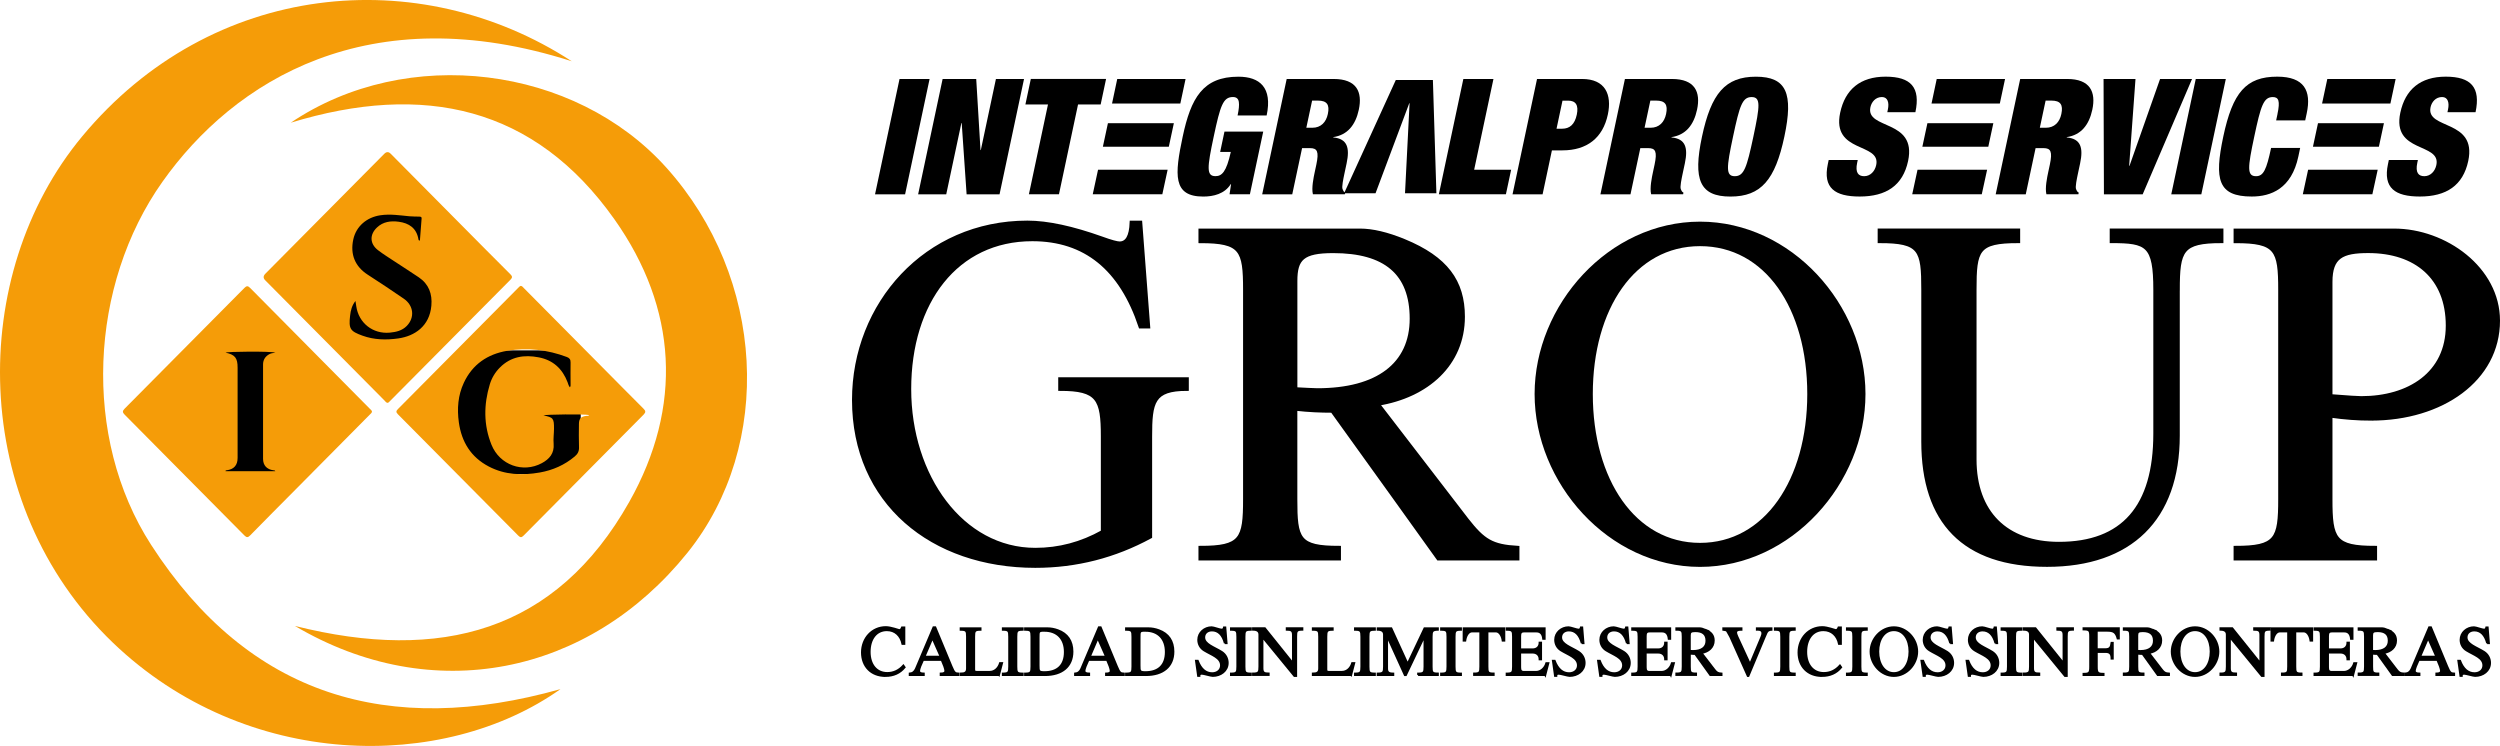 <?xml version="1.0" encoding="UTF-8"?>
<svg id="Capa_1" data-name="Capa 1" xmlns="http://www.w3.org/2000/svg" viewBox="0 0 678.66 202.5">
  <defs>
    <style>
      .cls-1 {
        stroke-width: .5px;
      }

      .cls-1, .cls-2 {
        stroke: #000;
        stroke-miterlimit: 10;
      }

      .cls-3 {
        fill: #f59c08;
      }
    </style>
  </defs>
  <g>
    <g>
      <g>
        <path d="m244.19,21.44h8.16l-6.65,31.31h-8.16l6.65-31.31Z"/>
        <path d="m255.89,21.44h9.12l1.16,19.29h.09l4.1-19.29h7.63l-6.65,31.31h-8.94l-1.33-19.34h-.09l-4.11,19.34h-7.63l6.65-31.31Z"/>
        <path d="m284.5,28.36h-6.14l1.47-6.93h20.43l-1.47,6.93h-6.14l-5.18,24.38h-8.16l5.18-24.38Z"/>
        <path d="m332.4,35.73h10.52l-3.62,17.01h-5.52l.41-2.76h-.09c-1.66,2.67-4.71,3.38-7.47,3.38-8.29,0-7.77-5.92-5.57-16.27,2.23-10.48,5.47-16.27,15.12-16.27,5.79,0,9.28,2.94,7.67,10.52h-7.89c.34-1.58.47-2.81.34-3.64-.12-.88-.63-1.36-1.6-1.36-2.67,0-3.42,2.28-5.22,10.74-1.8,8.46-2.02,10.74.48,10.74,1.71,0,2.95-1.1,4.16-6.58h-2.89l1.17-5.52Z"/>
        <path d="m349.29,21.44h12.76c6.23,0,7.85,3.51,6.82,8.33-.89,4.17-3.08,6.88-6.93,7.45l-.02.09c3.87.35,4.52,2.85,3.64,7.02l-.57,2.67c-.34,1.62-.79,3.73-.53,4.34.14.35.25.7.72.96l-.09.44h-8.68c-.43-1.67.2-4.65.48-5.96l.45-2.1c.75-3.55.25-4.47-1.72-4.47h-2.15l-2.67,12.54h-8.16l6.65-31.31Zm5.34,13.24h1.62c2.32,0,3.74-1.49,4.21-3.73.54-2.54-.24-3.64-2.69-3.64h-1.58l-1.57,7.37Z"/>
        <path d="m397.26,21.44h8.16l-5.24,24.64h10.04l-1.42,6.66h-18.2l6.65-31.31Z"/>
        <path d="m417.26,21.44h12.23c6.23,0,8.15,4.17,6.98,9.65-1.36,6.4-5.71,9.73-12.33,9.73h-2.85l-2.53,11.93h-8.16l6.65-31.31Zm5.28,13.5h1.53c2.06,0,3.41-1.18,3.97-3.81.55-2.59-.29-3.81-2.35-3.81h-1.53l-1.62,7.63Z"/>
        <path d="m441.11,21.44h12.76c6.23,0,7.85,3.51,6.82,8.33-.89,4.17-3.08,6.88-6.93,7.45l-.02.09c3.87.35,4.52,2.85,3.64,7.02l-.57,2.67c-.34,1.62-.79,3.73-.53,4.34.14.35.25.7.72.96l-.09.44h-8.68c-.43-1.67.2-4.65.48-5.96l.45-2.1c.75-3.55.25-4.47-1.72-4.47h-2.15l-2.67,12.54h-8.16l6.65-31.31Zm5.34,13.24h1.62c2.32,0,3.74-1.49,4.21-3.73.54-2.54-.24-3.64-2.69-3.64h-1.58l-1.57,7.37Z"/>
        <path d="m476.67,20.82c8.33,0,10.21,4.56,7.72,16.27-2.49,11.71-6.31,16.27-14.64,16.27s-10.21-4.56-7.72-16.27c2.49-11.71,6.31-16.27,14.64-16.27Zm-5.74,27.01c2.5,0,3.25-2.28,5.05-10.74,1.8-8.46,2.02-10.74-.48-10.74s-3.25,2.28-5.04,10.74c-1.8,8.46-2.02,10.74.48,10.74Z"/>
        <path d="m512.33,30.47l.16-.75c.39-1.84-.03-3.38-1.61-3.38-1.75,0-2.83,1.36-3.13,2.76-1.31,6.18,12.66,3.16,10.23,14.6-1.42,6.66-5.95,9.65-13.14,9.65-6.75,0-10.03-2.32-8.65-8.81l.23-1.1h7.89l-.16.75c-.57,2.67.32,3.64,1.9,3.64,1.67,0,2.91-1.32,3.27-3.03,1.31-6.18-12.14-3.11-9.78-14.21,1.34-6.31,5.45-9.78,12.34-9.78s9.5,2.94,8.08,9.65h-7.63Z"/>
        <path d="m548.41,21.44h12.76c6.23,0,7.85,3.51,6.82,8.33-.89,4.17-3.08,6.88-6.93,7.45l-.02.09c3.87.35,4.52,2.85,3.64,7.02l-.57,2.67c-.34,1.62-.79,3.73-.53,4.34.14.35.25.7.72.96l-.09.44h-8.68c-.43-1.67.2-4.65.48-5.96l.45-2.1c.75-3.55.25-4.47-1.72-4.47h-2.15l-2.67,12.54h-8.16l6.65-31.31Zm5.34,13.24h1.62c2.32,0,3.74-1.49,4.21-3.73.54-2.54-.24-3.64-2.69-3.64h-1.58l-1.57,7.37Z"/>
        <path d="m571.03,21.44h8.68l-1.72,23.59h.09l8.3-23.59h8.68l-13.4,31.31h-10.52l-.1-31.31Z"/>
        <path d="m596.07,21.44h8.16l-6.65,31.31h-8.16l6.65-31.31Z"/>
        <path d="m618.25,30.95c.76-3.55.32-4.6-1.26-4.6-2.5,0-3.25,2.28-5.04,10.74-1.8,8.46-2.02,10.74.48,10.74,2.02,0,2.83-1.75,4.09-7.67h7.89l-.49,2.32c-1.86,8.77-7.44,10.87-12.66,10.87-9.16,0-10.2-4.6-7.72-16.27,2.54-11.97,6.17-16.27,14.64-16.27,7.37,0,9.31,3.86,8.02,9.91l-.42,1.97h-7.89l.37-1.75Z"/>
        <path d="m664.39,30.47l.16-.75c.39-1.84-.03-3.38-1.61-3.38-1.75,0-2.83,1.36-3.13,2.76-1.31,6.18,12.66,3.16,10.23,14.6-1.42,6.66-5.95,9.65-13.14,9.65-6.75,0-10.03-2.32-8.65-8.81l.23-1.1h7.89l-.16.75c-.57,2.67.32,3.64,1.9,3.64,1.67,0,2.91-1.32,3.27-3.03,1.31-6.18-12.14-3.11-9.78-14.21,1.34-6.31,5.45-9.78,12.34-9.78s9.5,2.94,8.08,9.65h-7.63Z"/>
      </g>
      <g>
        <polygon points="631.78 21.44 650.33 21.44 648.91 28.1 630.36 28.1 631.78 21.44"/>
        <polygon points="629.25 33.45 647.15 33.45 645.78 39.84 627.88 39.84 629.25 33.45"/>
        <polygon points="626.57 46.08 645.46 46.08 644.01 52.74 625.13 52.74 626.57 46.08"/>
      </g>
      <g>
        <polygon points="525.75 21.44 544.3 21.44 542.88 28.1 524.34 28.1 525.75 21.44"/>
        <polygon points="523.22 33.45 541.12 33.45 539.75 39.84 521.85 39.84 523.22 33.45"/>
        <polygon points="520.54 46.08 539.43 46.08 537.98 52.74 519.1 52.74 520.54 46.08"/>
      </g>
      <g>
        <polygon points="303.29 21.44 321.84 21.44 320.42 28.1 301.88 28.1 303.29 21.44"/>
        <polygon points="300.76 33.45 318.66 33.45 317.29 39.84 299.39 39.84 300.76 33.45"/>
        <polygon points="298.08 46.08 316.97 46.08 315.53 52.74 296.64 52.74 298.08 46.08"/>
      </g>
      <polygon points="378.91 21.72 364.88 52.46 373.41 52.46 382.57 28.01 382.65 28.01 381.41 52.46 389.93 52.46 388.98 21.72 378.91 21.72"/>
    </g>
    <g>
      <path class="cls-2" d="m311.72,88.66h-2.15c-5.25-15.74-14.94-23.68-29.34-23.68-20.59,0-33.37,16.96-33.37,40.64s14.26,43.6,34.18,43.6c6.46,0,12.51-1.61,18.3-4.85v-25.84c0-10.23-1.21-12.92-11.57-12.92v-2.69h34.45v2.69c-9.29,0-9.96,3.5-9.96,12.92v27.18c-9.69,5.25-20.05,7.94-31.22,7.94-27.99,0-49.25-17.23-49.25-45.08,0-25.97,19.51-48.18,47.1-48.18,5.52,0,12.25,1.48,20.19,4.31,2.56.94,4.17,1.35,4.85,1.35,2.02,0,3.1-1.88,3.23-5.65h2.42l2.15,28.26Z"/>
      <path class="cls-2" d="m381.16,65.38c11.44,4.71,16.01,11.04,16.01,20.59,0,12.92-9.82,21.53-23.15,23.68l24.22,31.49c4.44,5.65,6.73,7.13,13.73,7.54v2.96h-21.53c-6.46-9.02-16.01-22.34-28.8-40.1-3.1,0-6.32-.13-9.96-.54v24.49c0,10.9.67,13.19,11.84,13.19v2.96h-37.68v-2.96c11.17,0,12.11-2.29,12.11-13.19v-56.79c0-10.9-.94-13.19-12.11-13.19v-2.96h43.33c3.36,0,7.4.94,11.98,2.83Zm-19.24,2.83c-8.34,0-10.23,2.02-10.23,8.07v29.34c2.83.13,4.84.27,5.92.27,16.42,0,25.57-7,25.57-19.38s-7.13-18.3-21.26-18.3Z"/>
      <path class="cls-2" d="m417.09,106.96c0-23.95,19.92-46.29,44.41-46.29s44.41,22.34,44.41,46.29-19.92,46.43-44.41,46.43-44.41-22.47-44.41-46.43Zm14.8,0c0,23.42,11.71,40.91,29.61,40.91s29.61-17.49,29.61-40.91-11.57-40.64-29.61-40.64-29.61,17.36-29.61,40.64Z"/>
      <path class="cls-2" d="m591.23,78.7v39.56c0,22.61-12.92,35.12-35.53,35.12s-33.64-11.71-33.64-33.51v-41.18c0-10.9-.67-13.19-11.84-13.19v-2.96h37.68v2.96c-11.17,0-11.84,2.29-11.84,13.19v46.02c0,14.4,8.48,22.88,22.88,22.88,17.36,0,26.11-9.96,26.11-29.88v-39.02c0-12.25-2.15-13.19-11.84-13.19v-2.96h29.87v2.96c-10.9,0-11.84,2.42-11.84,13.19Z"/>
      <path class="cls-2" d="m643.71,113.69c-3.63,0-7.27-.27-11.03-.81v22.61c0,10.9.94,13.19,12.11,13.19v2.96h-37.95v-2.96c11.17,0,12.11-2.29,12.11-13.19v-56.79c0-10.9-.94-13.19-12.11-13.19v-2.96h43.06c13.86,0,28.26,10.36,28.26,24.49,0,16.01-15.34,26.64-34.45,26.64Zm-11.03-6.19c4.84.4,7.67.54,8.34.54,12.92,0,23.42-6.59,23.42-19.65s-8.61-20.19-21.53-20.19c-7.13,0-10.23,1.48-10.23,8.34v30.95Z"/>
    </g>
    <g>
      <path class="cls-1" d="m240.32,183.51c-3.8,0-6.34-2.57-6.34-6.4s2.75-6.88,6.5-6.88c1.33,0,3.48.81,3.65.81.31,0,.56-.25.73-.73h.65v4.5h-.54c-.46-2.25-1.98-3.73-4.23-3.73-2.88,0-4.65,2.4-4.65,5.88s1.86,5.73,4.77,5.73c1.69,0,3.15-.67,4.38-2.04l.35.5c-1.29,1.58-3.04,2.36-5.27,2.36Z"/>
      <path class="cls-1" d="m255.35,183.26v-.42c.85,0,1.27-.25,1.27-.73,0-.54-.5-1.84-1-2.96h-5.03c-.54,1.13-1.08,2.44-1.08,2.96,0,.48.42.73,1.27.73v.42h-3.84v-.42c.77-.06,1.33-.48,1.69-1.31l4.77-11.26h.5l4.42,10.65c.73,1.75.96,1.88,1.88,1.92v.42h-4.84Zm-4.38-5h4.38l-2.23-5.03-2.15,5.03Z"/>
      <path class="cls-1" d="m271.18,183.26h-10.41v-.42c1.17,0,1.73-.31,1.73-1.38v-8.61c0-1.56-.13-1.88-1.73-1.88v-.42h5.42v.42c-1.6,0-1.73.33-1.73,1.88v8.84c0,.52.13.69.69.69h3.5c1.38,0,2.4-1,2.81-2.38h.58l-.85,3.27Z"/>
      <path class="cls-1" d="m272.22,183.26v-.42c1.59,0,1.73-.33,1.73-1.88v-8.11c0-1.56-.13-1.88-1.73-1.88v-.42h5.42v.42c-1.59,0-1.73.33-1.73,1.88v8.11c0,1.56.13,1.88,1.73,1.88v.42h-5.42Z"/>
      <path class="cls-1" d="m283.64,183.26h-5.38v-.42c1.59,0,1.73-.33,1.73-1.88v-8.11c0-1.56-.13-1.88-1.73-1.88v-.42h6.11c.9,0,1.83.17,2.79.52,2.65.96,3.98,2.96,3.98,5.82,0,4.05-2.82,6.38-7.49,6.38Zm-.15-12.03c-1.56,0-1.54.23-1.54,1.77v7.69c0,1.5.04,1.77,1.58,1.77,3.59,0,5.53-1.92,5.53-5.46s-2.02-5.76-5.57-5.76Z"/>
      <path class="cls-1" d="m300.24,183.26v-.42c.85,0,1.27-.25,1.27-.73,0-.54-.5-1.84-1-2.96h-5.03c-.54,1.13-1.08,2.44-1.08,2.96,0,.48.42.73,1.27.73v.42h-3.84v-.42c.77-.06,1.33-.48,1.69-1.31l4.77-11.26h.5l4.42,10.65c.73,1.75.96,1.88,1.88,1.92v.42h-4.84Zm-4.38-5h4.38l-2.23-5.03-2.15,5.03Z"/>
      <path class="cls-1" d="m311.05,183.26h-5.38v-.42c1.59,0,1.73-.33,1.73-1.88v-8.11c0-1.56-.13-1.88-1.73-1.88v-.42h6.11c.9,0,1.83.17,2.79.52,2.65.96,3.98,2.96,3.98,5.82,0,4.05-2.82,6.38-7.49,6.38Zm-.15-12.03c-1.56,0-1.54.23-1.54,1.77v7.69c0,1.5.04,1.77,1.58,1.77,3.59,0,5.53-1.92,5.53-5.46s-2.02-5.76-5.57-5.76Z"/>
      <path class="cls-1" d="m332.49,174.61c-.61-2.31-1.79-3.46-3.5-3.46-1.17,0-2.08.71-2.08,1.88,0,1.86,2.67,2.63,4.73,3.92,1.11.71,1.65,1.84,1.65,3,0,2.17-1.92,3.55-4.07,3.55-.54,0-2.42-.6-2.96-.6-.42,0-.65.15-.65.48v.12h-.38l-.58-4.13h.5c.86,2.25,2.17,3.38,3.92,3.38,1.33,0,2.38-.83,2.38-2.11,0-2.13-2.56-2.82-4.57-4.07-1.1-.67-1.61-1.77-1.61-2.88,0-1.98,1.71-3.42,3.65-3.42.54,0,2.21.65,2.73.65.33,0,.54-.21.61-.61h.38l.35,4.3h-.5Z"/>
      <path class="cls-1" d="m334.15,183.26v-.42c1.59,0,1.73-.33,1.73-1.88v-8.11c0-1.56-.13-1.88-1.73-1.88v-.42h5.42v.42c-1.59,0-1.73.33-1.73,1.88v8.11c0,1.56.13,1.88,1.73,1.88v.42h-5.42Z"/>
      <path class="cls-1" d="m351.87,172.84v10.67h-.5l-8.65-10.55v8.45c0,1.17.46,1.42,1.69,1.42v.42h-4.27v-.42c1.58,0,1.73-.37,1.73-1.88v-8.69c0-.86-.58-1.31-1.73-1.31v-.42h3.23l7.61,9.49v-7.65c0-1.17-.46-1.42-1.69-1.42v-.42h4.27v.42c-1.58,0-1.69.37-1.69,1.88Z"/>
      <path class="cls-1" d="m366.78,183.26h-10.41v-.42c1.17,0,1.73-.31,1.73-1.38v-8.61c0-1.56-.13-1.88-1.73-1.88v-.42h5.42v.42c-1.59,0-1.73.33-1.73,1.88v8.84c0,.52.13.69.69.69h3.5c1.38,0,2.4-1,2.81-2.38h.58l-.85,3.27Z"/>
      <path class="cls-1" d="m367.82,183.26v-.42c1.59,0,1.73-.33,1.73-1.88v-8.11c0-1.56-.13-1.88-1.73-1.88v-.42h5.42v.42c-1.59,0-1.73.33-1.73,1.88v8.11c0,1.56.13,1.88,1.73,1.88v.42h-5.42Z"/>
      <path class="cls-1" d="m384.96,183.26v-.42c1.59,0,1.73-.33,1.73-1.88v-8.26l-5.03,10.57h-.31l-4.8-10.57v8.76c0,1,.37,1.38,1.69,1.38v.42h-4.27v-.42c1.58,0,1.73-.37,1.73-1.88v-8.69c0-.86-.58-1.31-1.73-1.31v-.42h3.73l4.42,9.65,4.57-9.65h3.65v.42c-1.52.04-1.69.4-1.69,1.88v8.11c0,1.56.1,1.88,1.69,1.88v.42h-5.38Z"/>
      <path class="cls-1" d="m391.19,183.26v-.42c1.59,0,1.73-.33,1.73-1.88v-8.11c0-1.56-.13-1.88-1.73-1.88v-.42h5.42v.42c-1.59,0-1.73.33-1.73,1.88v8.11c0,1.56.13,1.88,1.73,1.88v.42h-5.42Z"/>
      <path class="cls-1" d="m407.91,173.92c-.17-1.29-.85-2.5-1.84-2.5h-2.27v9.53c0,1.56.1,1.88,1.69,1.88v.42h-5.34v-.42c1.59,0,1.69-.33,1.69-1.88v-9.53h-2.23c-1,0-1.67,1.21-1.84,2.5h-.46v-3.38h11.07v3.38h-.46Z"/>
      <path class="cls-1" d="m419.48,183.26h-10.49v-.42c1.59,0,1.73-.33,1.73-1.88v-8.11c0-1.56-.13-1.88-1.73-1.88v-.42h10.34v2.88h-.42c-.13-1.33-.73-2-1.81-2h-3.38c-.83,0-1.04.4-1.04,1.27v3.57h3.38c1.13,0,1.88-.71,1.88-1.84h.42v4.57h-.42c0-1.13-.75-1.84-1.88-1.84h-3.38v3.96c0,.86.21,1.27,1.04,1.27h3.23c1.33,0,2.44-1.06,2.81-2.38h.58l-.85,3.27Z"/>
      <path class="cls-1" d="m429.38,174.61c-.61-2.31-1.79-3.46-3.5-3.46-1.17,0-2.08.71-2.08,1.88,0,1.86,2.67,2.63,4.73,3.92,1.11.71,1.65,1.84,1.65,3,0,2.17-1.92,3.55-4.07,3.55-.54,0-2.42-.6-2.96-.6-.42,0-.65.15-.65.48v.12h-.38l-.58-4.13h.5c.86,2.25,2.17,3.38,3.92,3.38,1.33,0,2.38-.83,2.38-2.11,0-2.13-2.56-2.82-4.57-4.07-1.1-.67-1.61-1.77-1.61-2.88,0-1.98,1.71-3.42,3.65-3.42.54,0,2.21.65,2.73.65.33,0,.54-.21.61-.61h.38l.35,4.3h-.5Z"/>
      <path class="cls-1" d="m441.64,174.61c-.61-2.31-1.79-3.46-3.5-3.46-1.17,0-2.08.71-2.08,1.88,0,1.86,2.67,2.63,4.73,3.92,1.11.71,1.65,1.84,1.65,3,0,2.17-1.92,3.55-4.07,3.55-.54,0-2.42-.6-2.96-.6-.42,0-.65.15-.65.48v.12h-.38l-.58-4.13h.5c.86,2.25,2.17,3.38,3.92,3.38,1.33,0,2.38-.83,2.38-2.11,0-2.13-2.56-2.82-4.57-4.07-1.1-.67-1.61-1.77-1.61-2.88,0-1.98,1.71-3.42,3.65-3.42.54,0,2.21.65,2.73.65.33,0,.54-.21.61-.61h.38l.35,4.3h-.5Z"/>
      <path class="cls-1" d="m453.56,183.26h-10.49v-.42c1.59,0,1.73-.33,1.73-1.88v-8.11c0-1.56-.13-1.88-1.73-1.88v-.42h10.34v2.88h-.42c-.13-1.33-.73-2-1.81-2h-3.38c-.83,0-1.04.4-1.04,1.27v3.57h3.38c1.13,0,1.88-.71,1.88-1.84h.42v4.57h-.42c0-1.13-.75-1.84-1.88-1.84h-3.38v3.96c0,.86.21,1.27,1.04,1.27h3.23c1.33,0,2.44-1.06,2.81-2.38h.58l-.85,3.27Z"/>
      <path class="cls-1" d="m462.94,170.94c1.63.67,2.29,1.58,2.29,2.94,0,1.84-1.4,3.07-3.31,3.38l3.46,4.5c.63.81.96,1.02,1.96,1.08v.42h-3.07c-.92-1.29-2.29-3.19-4.11-5.73-.44,0-.9-.02-1.42-.08v3.5c0,1.56.1,1.88,1.69,1.88v.42h-5.38v-.42c1.59,0,1.73-.33,1.73-1.88v-8.11c0-1.56-.13-1.88-1.73-1.88v-.42h6.19c.48,0,1.06.13,1.71.4Zm-2.75.4c-1.19,0-1.46.29-1.46,1.15v4.19c.4.02.69.04.85.04,2.34,0,3.65-1,3.65-2.77s-1.02-2.61-3.04-2.61Z"/>
      <path class="cls-1" d="m479.68,171.54c-.06.08-.25.52-.58,1.31l-4.46,10.67h-.19l-4.77-10.67c-1-1.67-.63-1.73-1.88-1.88v-.42h4.96v.42h-.21c-.85,0-1.25.25-1.25.77,0,.23.12.6.35,1.11l3.42,7.42,3.11-7.42c.15-.37.23-.67.23-.92,0-.63-.4-.98-1.23-.98-.08,0-.17.02-.27.02v-.42h4v.42c-.56.02-.98.21-1.23.58Z"/>
      <path class="cls-1" d="m481.8,183.26v-.42c1.59,0,1.73-.33,1.73-1.88v-8.11c0-1.56-.13-1.88-1.73-1.88v-.42h5.42v.42c-1.59,0-1.73.33-1.73,1.88v8.11c0,1.56.13,1.88,1.73,1.88v.42h-5.42Z"/>
      <path class="cls-1" d="m494.56,183.51c-3.8,0-6.34-2.57-6.34-6.4s2.75-6.88,6.5-6.88c1.33,0,3.48.81,3.65.81.31,0,.56-.25.73-.73h.65v4.5h-.54c-.46-2.25-1.98-3.73-4.23-3.73-2.88,0-4.65,2.4-4.65,5.88s1.86,5.73,4.77,5.73c1.69,0,3.15-.67,4.38-2.04l.35.5c-1.29,1.58-3.04,2.36-5.27,2.36Z"/>
      <path class="cls-1" d="m501.36,183.26v-.42c1.59,0,1.73-.33,1.73-1.88v-8.11c0-1.56-.13-1.88-1.73-1.88v-.42h5.42v.42c-1.59,0-1.73.33-1.73,1.88v8.11c0,1.56.13,1.88,1.73,1.88v.42h-5.42Z"/>
      <path class="cls-1" d="m507.78,176.88c0-3.42,2.84-6.61,6.34-6.61s6.34,3.19,6.34,6.61-2.84,6.63-6.34,6.63-6.34-3.21-6.34-6.63Zm2.11,0c0,3.34,1.67,5.84,4.23,5.84s4.23-2.5,4.23-5.84-1.65-5.8-4.23-5.8-4.23,2.48-4.23,5.8Z"/>
      <path class="cls-1" d="m529.42,174.61c-.61-2.31-1.79-3.46-3.5-3.46-1.17,0-2.08.71-2.08,1.88,0,1.86,2.67,2.63,4.73,3.92,1.11.71,1.65,1.84,1.65,3,0,2.17-1.92,3.55-4.07,3.55-.54,0-2.42-.6-2.96-.6-.42,0-.65.15-.65.48v.12h-.38l-.58-4.13h.5c.86,2.25,2.17,3.38,3.92,3.38,1.33,0,2.38-.83,2.38-2.11,0-2.13-2.56-2.82-4.57-4.07-1.1-.67-1.61-1.77-1.61-2.88,0-1.98,1.71-3.42,3.65-3.42.54,0,2.21.65,2.73.65.33,0,.54-.21.61-.61h.38l.35,4.3h-.5Z"/>
      <path class="cls-1" d="m541.68,174.61c-.61-2.31-1.79-3.46-3.5-3.46-1.17,0-2.08.71-2.08,1.88,0,1.86,2.67,2.63,4.73,3.92,1.11.71,1.65,1.84,1.65,3,0,2.17-1.92,3.55-4.07,3.55-.54,0-2.42-.6-2.96-.6-.42,0-.65.15-.65.48v.12h-.38l-.58-4.13h.5c.86,2.25,2.17,3.38,3.92,3.38,1.33,0,2.38-.83,2.38-2.11,0-2.13-2.56-2.82-4.57-4.07-1.1-.67-1.61-1.77-1.61-2.88,0-1.98,1.71-3.42,3.65-3.42.54,0,2.21.65,2.73.65.33,0,.54-.21.61-.61h.38l.35,4.3h-.5Z"/>
      <path class="cls-1" d="m543.34,183.26v-.42c1.59,0,1.73-.33,1.73-1.88v-8.11c0-1.56-.13-1.88-1.73-1.88v-.42h5.42v.42c-1.59,0-1.73.33-1.73,1.88v8.11c0,1.56.13,1.88,1.73,1.88v.42h-5.42Z"/>
      <path class="cls-1" d="m561.06,172.84v10.67h-.5l-8.65-10.55v8.45c0,1.17.46,1.42,1.69,1.42v.42h-4.27v-.42c1.58,0,1.73-.37,1.73-1.88v-8.69c0-.86-.58-1.31-1.73-1.31v-.42h3.23l7.61,9.49v-7.65c0-1.17-.46-1.42-1.69-1.42v-.42h4.27v.42c-1.58,0-1.69.37-1.69,1.88Z"/>
      <path class="cls-1" d="m569.21,176.23h2.34c1.17,0,1.5-.5,1.65-1.73h.35v4.3h-.35c0-1.29-.42-1.81-1.65-1.81h-2.34v4c0,1.63.23,1.92,1.84,1.92v.35h-5.46v-.35c1.61,0,1.81-.29,1.81-1.92v-8.19c0-1.63-.19-1.92-1.81-1.92v-.35h9.61v2.81h-.35c-.46-1.71-1.1-2.11-2.84-2.11h-2.81v5Z"/>
      <path class="cls-1" d="m584.41,170.94c1.63.67,2.29,1.58,2.29,2.94,0,1.84-1.4,3.07-3.31,3.38l3.46,4.5c.63.81.96,1.02,1.96,1.08v.42h-3.07c-.92-1.29-2.29-3.19-4.11-5.73-.44,0-.9-.02-1.42-.08v3.5c0,1.56.1,1.88,1.69,1.88v.42h-5.38v-.42c1.59,0,1.73-.33,1.73-1.88v-8.11c0-1.56-.13-1.88-1.73-1.88v-.42h6.19c.48,0,1.06.13,1.71.4Zm-2.75.4c-1.19,0-1.46.29-1.46,1.15v4.19c.4.02.69.04.85.04,2.34,0,3.65-1,3.65-2.77s-1.02-2.61-3.04-2.61Z"/>
      <path class="cls-1" d="m589.54,176.88c0-3.42,2.84-6.61,6.34-6.61s6.34,3.19,6.34,6.61-2.84,6.63-6.34,6.63-6.34-3.21-6.34-6.63Zm2.11,0c0,3.34,1.67,5.84,4.23,5.84s4.23-2.5,4.23-5.84-1.65-5.8-4.23-5.8-4.23,2.48-4.23,5.8Z"/>
      <path class="cls-1" d="m614.49,172.84v10.67h-.5l-8.65-10.55v8.45c0,1.17.46,1.42,1.69,1.42v.42h-4.27v-.42c1.58,0,1.73-.37,1.73-1.88v-8.69c0-.86-.58-1.31-1.73-1.31v-.42h3.23l7.61,9.49v-7.65c0-1.17-.46-1.42-1.69-1.42v-.42h4.27v.42c-1.58,0-1.69.37-1.69,1.88Z"/>
      <path class="cls-1" d="m627.21,173.92c-.17-1.29-.85-2.5-1.84-2.5h-2.27v9.53c0,1.56.1,1.88,1.69,1.88v.42h-5.34v-.42c1.59,0,1.69-.33,1.69-1.88v-9.53h-2.23c-1,0-1.67,1.21-1.84,2.5h-.46v-3.38h11.07v3.38h-.46Z"/>
      <path class="cls-1" d="m638.78,183.26h-10.49v-.42c1.59,0,1.73-.33,1.73-1.88v-8.11c0-1.56-.13-1.88-1.73-1.88v-.42h10.34v2.88h-.42c-.13-1.33-.73-2-1.81-2h-3.38c-.83,0-1.04.4-1.04,1.27v3.57h3.38c1.13,0,1.88-.71,1.88-1.84h.42v4.57h-.42c0-1.13-.75-1.84-1.88-1.84h-3.38v3.96c0,.86.21,1.27,1.04,1.27h3.23c1.33,0,2.44-1.06,2.81-2.38h.58l-.85,3.27Z"/>
      <path class="cls-1" d="m648.16,170.94c1.63.67,2.29,1.58,2.29,2.94,0,1.84-1.4,3.07-3.31,3.38l3.46,4.5c.63.81.96,1.02,1.96,1.08v.42h-3.07c-.92-1.29-2.29-3.19-4.11-5.73-.44,0-.9-.02-1.42-.08v3.5c0,1.56.1,1.88,1.69,1.88v.42h-5.38v-.42c1.59,0,1.73-.33,1.73-1.88v-8.11c0-1.56-.13-1.88-1.73-1.88v-.42h6.19c.48,0,1.06.13,1.71.4Zm-2.75.4c-1.19,0-1.46.29-1.46,1.15v4.19c.4.02.69.04.85.04,2.34,0,3.65-1,3.65-2.77s-1.02-2.61-3.04-2.61Z"/>
      <path class="cls-1" d="m661.37,183.26v-.42c.85,0,1.27-.25,1.27-.73,0-.54-.5-1.84-1-2.96h-5.03c-.54,1.13-1.08,2.44-1.08,2.96,0,.48.42.73,1.27.73v.42h-3.84v-.42c.77-.06,1.33-.48,1.69-1.31l4.77-11.26h.5l4.42,10.65c.73,1.75.96,1.88,1.88,1.92v.42h-4.84Zm-4.38-5h4.38l-2.23-5.03-2.15,5.03Z"/>
      <path class="cls-1" d="m675.17,174.61c-.61-2.31-1.79-3.46-3.5-3.46-1.17,0-2.08.71-2.08,1.88,0,1.86,2.67,2.63,4.73,3.92,1.11.71,1.65,1.84,1.65,3,0,2.17-1.92,3.55-4.07,3.55-.54,0-2.42-.6-2.96-.6-.42,0-.65.15-.65.48v.12h-.38l-.58-4.13h.5c.86,2.25,2.17,3.38,3.92,3.38,1.33,0,2.38-.83,2.38-2.11,0-2.13-2.56-2.82-4.57-4.07-1.1-.67-1.61-1.77-1.61-2.88,0-1.98,1.71-3.42,3.65-3.42.54,0,2.21.65,2.73.65.33,0,.54-.21.61-.61h.38l.35,4.3h-.5Z"/>
    </g>
  </g>
  <g>
    <rect x="92.87" y="56.33" width="26.66" height="37.15"/>
    <g>
      <path class="cls-3" d="m155.21,16.63C100.11-1.02,63.5,21.93,44.08,49.37c-19.76,27.92-21.93,69.3-3.06,98.53,26.58,41.18,64.55,52.27,111.13,39.17-31.72,22.52-85.38,22.08-121.52-12.62C-8.51,136.85-8.87,74.53,22.32,37.01,57.46-5.25,113.81-10.29,155.21,16.63Z"/>
      <path class="cls-3" d="m78.9,33.33c31.67-21.38,77.15-15.47,101.97,12.15,26.88,29.91,29.35,75.24,5.72,104.6-26.79,33.28-69.29,41.87-106.53,19.84,39.55,9.93,70.87,1.6,90.76-33.67,14.6-25.88,13.07-52.53-4-76.68-21.65-30.63-51.78-37.3-87.93-26.25Z"/>
    </g>
    <g>
      <rect x="52.51" y="93.48" width="29.62" height="35.25"/>
      <rect x="124.32" y="95.11" width="33.33" height="33.61"/>
      <path class="cls-3" d="m100.98,111.75c-.06.37-.37.57-.6.81-6.74,6.8-13.48,13.6-20.21,20.39-4.09,4.12-8.19,8.23-12.25,12.38-.59.6-.95.66-1.58.02-10.81-10.94-21.64-21.85-32.48-32.76-.62-.63-.68-1-.02-1.66,10.85-10.9,21.67-21.82,32.49-32.75.6-.61.96-.64,1.58-.01,10.83,10.96,21.69,21.89,32.53,32.84.22.22.49.4.55.75Zm-26.26-16.02c-1.42-.42-13-.3-13.48,0,2.55.55,3.27,1.44,3.26,4.09,0,4.73,0,9.46,0,14.18,0,3.44,0,6.87,0,10.31,0,1.99-1.01,3.1-2.95,3.35-.13.02-.33-.03-.33.26h13.53c-.18-.29-.38-.24-.56-.26-1.76-.24-2.77-1.33-2.78-3.09-.01-8.54,0-17.08,0-25.62,0-1.35.67-2.28,1.81-2.86.45-.23,1.01-.24,1.51-.35Z"/>
      <path class="cls-3" d="m105.22,109.37c-.4-.05-.6-.4-.86-.66-5.26-5.3-10.52-10.61-15.78-15.91-5.52-5.57-11.05-11.14-16.58-16.71q-.86-.87.02-1.77c10.76-10.85,21.53-21.71,32.29-32.56q.89-.9,1.75-.03c8.61,8.69,17.23,17.38,25.84,26.06,2.21,2.23,4.42,4.46,6.65,6.66.53.53.61.89.04,1.46-10.93,11-21.85,22.01-32.77,33.01-.17.18-.33.39-.62.44Zm-8.73-27.66c-.96,1.2-1.29,2.56-1.45,3.97-.42,3.61.02,4.23,3.36,5.44,3.16,1.15,6.44,1.21,9.72.75,4.45-.63,8.49-3.33,8.98-8.88.29-3.2-.69-5.85-3.39-7.69-2.15-1.46-4.35-2.84-6.52-4.28-1.54-1.02-3.12-1.99-4.58-3.11-2.24-1.73-2.32-4.22-.27-6.16,1.67-1.58,3.73-1.84,5.87-1.56,2.82.37,4.87,1.72,5.39,4.79.02.13.03.33.39.32.15-1.98.31-3.98.46-5.97.04-.53-.34-.51-.69-.53-.87-.04-1.74,0-2.62-.09-2.61-.25-5.2-.67-7.84-.28-3.76.54-6.62,3.02-7.39,6.55-.9,4.1.49,7.38,3.92,9.59,3.29,2.12,6.55,4.29,9.78,6.51,2.71,1.86,3.03,5.13.81,7.4-1.27,1.29-2.87,1.65-4.6,1.82-4.57.43-8.46-2.6-9.11-7.19-.07-.46-.14-.91-.21-1.37Z"/>
      <path class="cls-3" d="m141.39,77.6c.4.07.59.38.83.62,7.7,7.75,15.39,15.51,23.08,23.27,3.12,3.14,6.22,6.3,9.36,9.42.63.62.7.99.04,1.66-10.87,10.93-21.73,21.87-32.57,32.83-.55.56-.89.55-1.44,0-10.89-11-21.78-21.99-32.7-32.97-.54-.55-.47-.88.03-1.38,10.91-10.98,21.8-21.97,32.7-32.96.2-.2.38-.42.65-.48Zm13.32,27.54c.25-.34.18-.64.18-.91,0-1.95-.04-3.91,0-5.86.02-.8-.3-1.19-1.01-1.46-5.26-1.97-10.69-2.61-16.21-1.68-5.31.9-9.42,3.67-11.76,8.69-1.59,3.4-1.86,7.04-1.35,10.73.74,5.34,3.3,9.46,8.11,11.98,4.41,2.31,9.11,2.47,13.89,1.63,3.5-.62,6.69-2.02,9.45-4.34.8-.67,1.21-1.4,1.17-2.5-.08-2.11-.04-4.22-.02-6.33.01-1.43.53-1.99,1.93-2.19.27-.04.6.07.87-.23-1.38-.29-11.92-.19-12.44.1,2.68.54,2.89.79,2.87,3.63-.01,1.35-.22,2.72-.1,4.06.22,2.6-1.14,4.16-3.21,5.27-5.15,2.77-11.45.49-13.66-5-2.17-5.38-2.12-10.88-.46-16.38.52-1.73,1.44-3.28,2.73-4.57,2.99-3.01,6.63-3.54,10.58-2.77,3.87.75,6.4,3.08,7.8,6.74.18.46.26.97.65,1.41Z"/>
    </g>
  </g>
</svg>